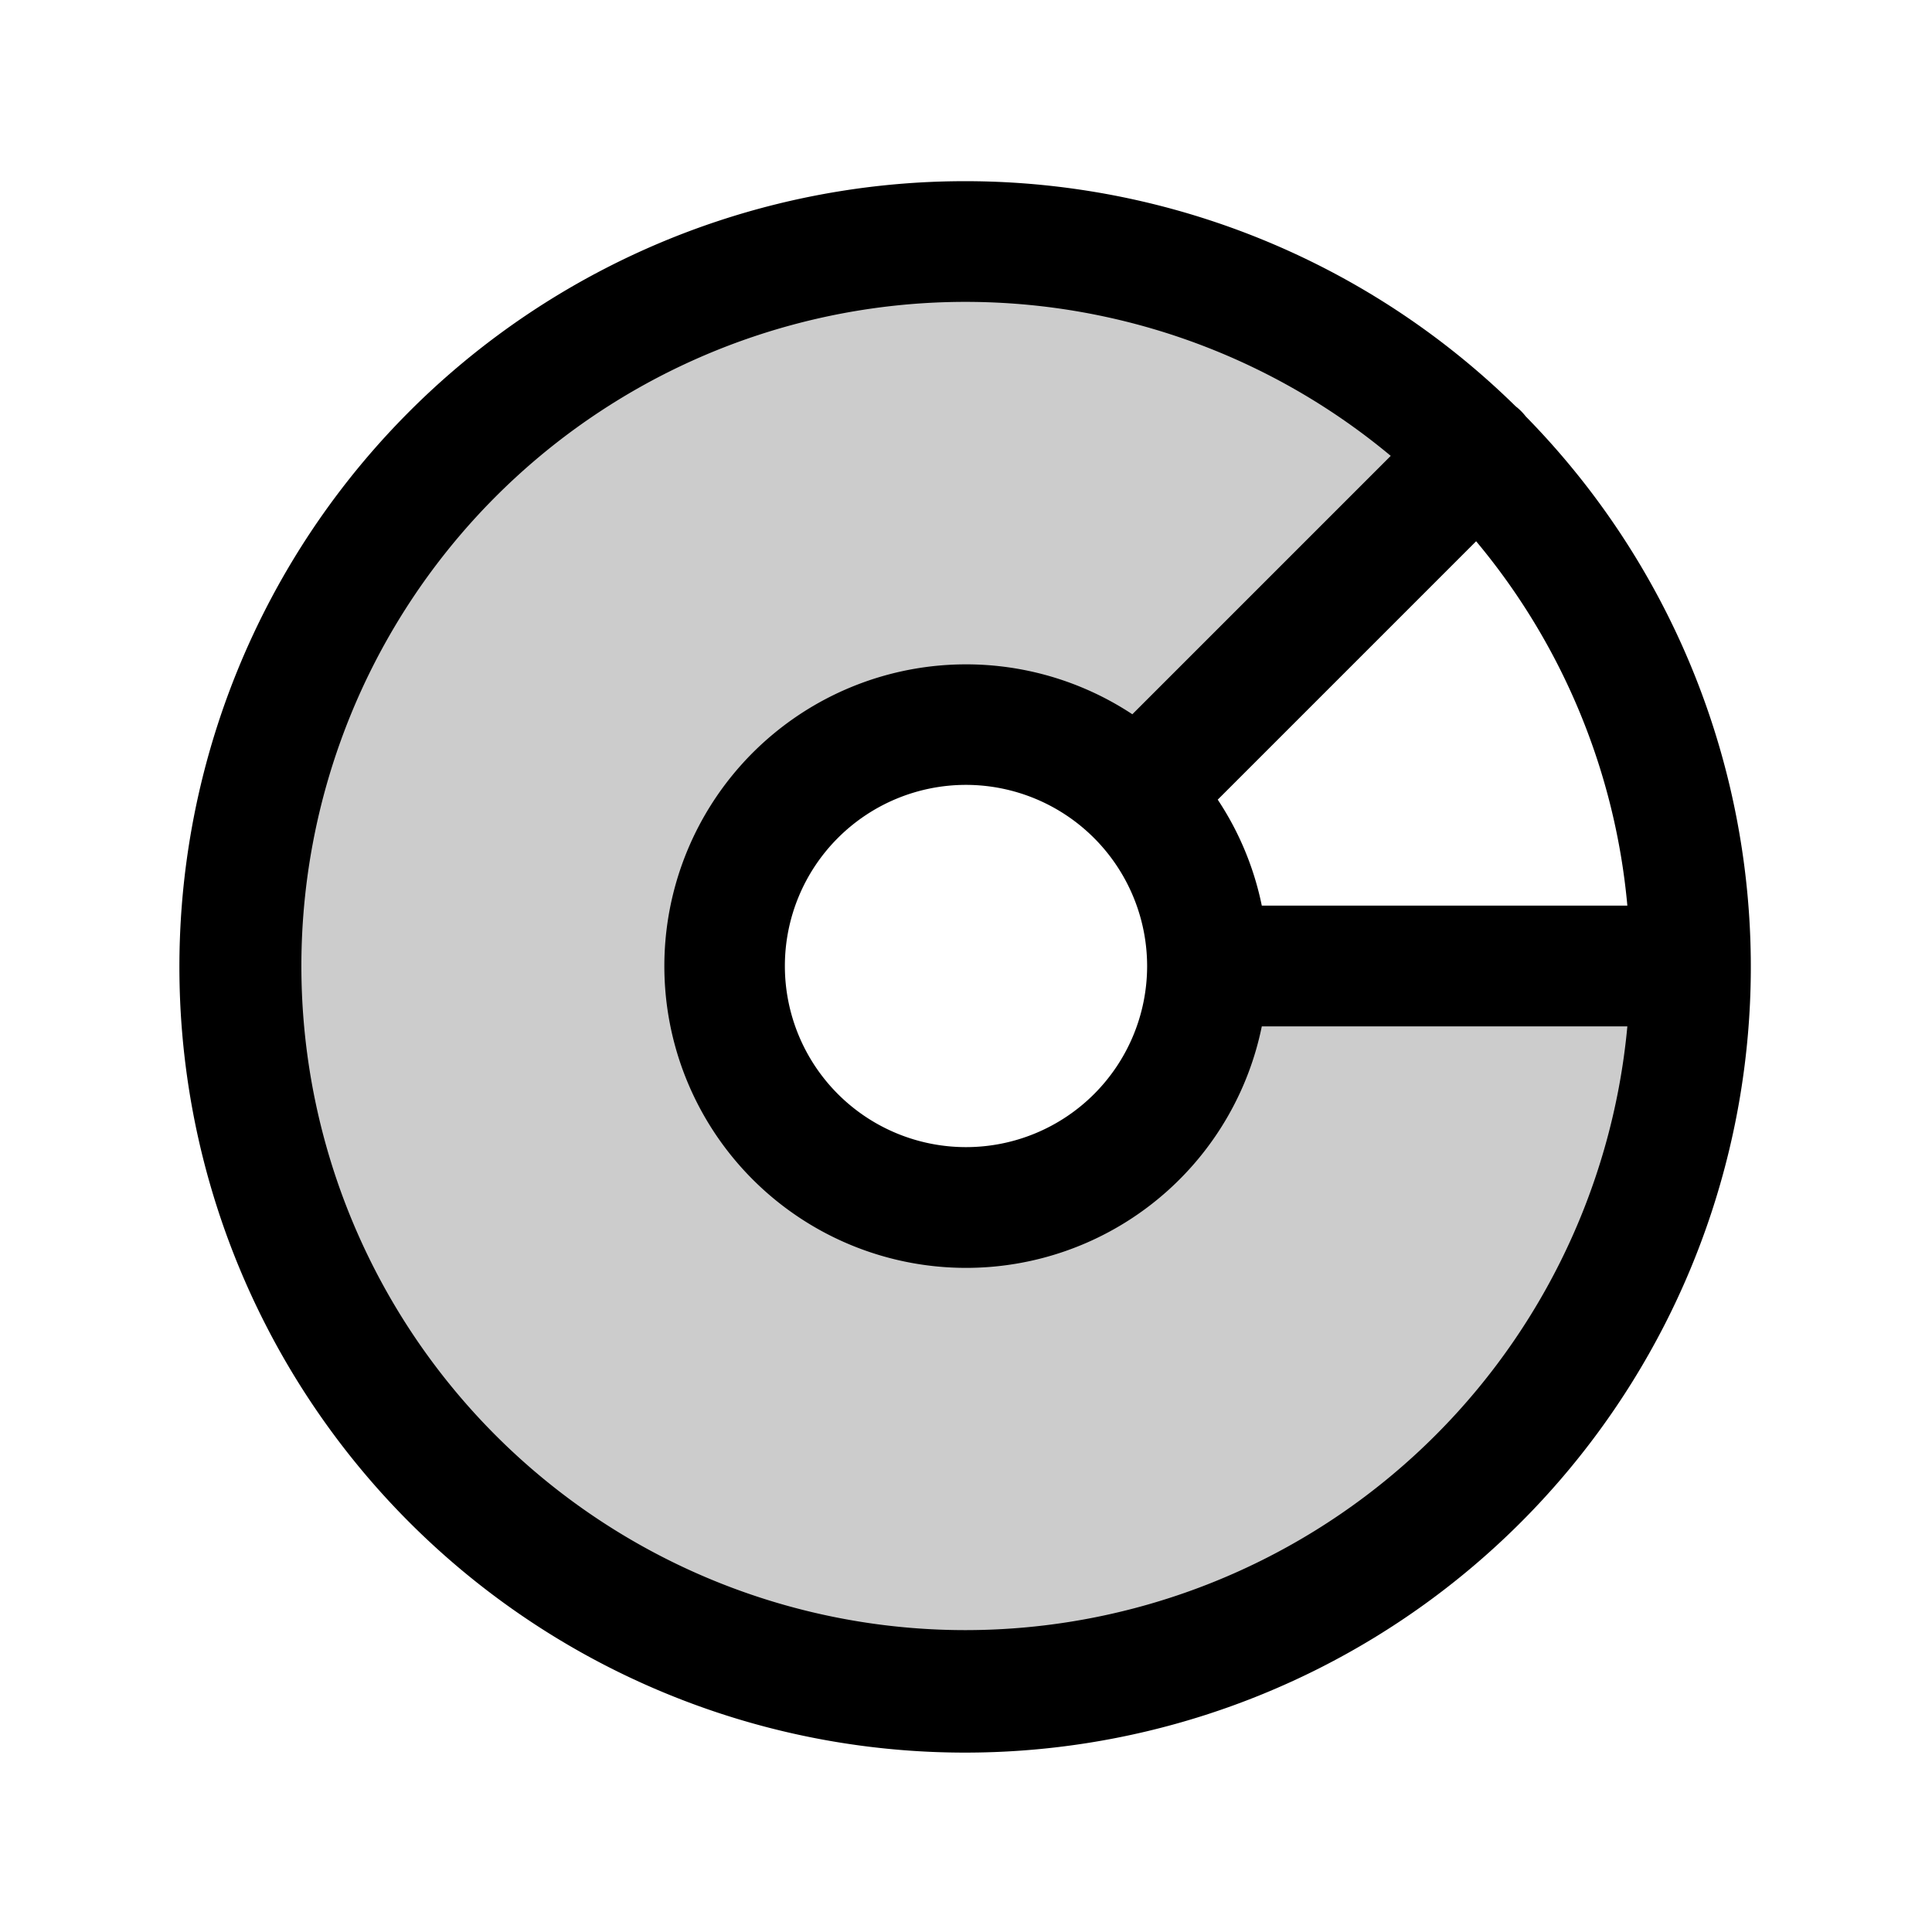 <?xml version="1.0" encoding="utf-8"?>
<svg fill="#000000" width="800px" height="800px" viewBox="0 0 256 256" id="Flat" xmlns="http://www.w3.org/2000/svg">
  <g opacity="0.2">
    <path d="M160,128a32,32,0,1,1-9.373-22.627h0l45.255-45.255h0A96,96,0,1,0,224,128Z"/>
  </g>
  <path d="M202.161,55.167A7.401,7.401,0,0,0,200.833,53.84a104.111,104.111,0,1,0,1.328,1.328ZM167.195,120a39.777,39.777,0,0,0-5.839-14.042l34.239-34.239A87.608,87.608,0,0,1,215.633,120ZM152,128a24,24,0,1,1-24-24A24.027,24.027,0,0,1,152,128Zm-24,88A88,88,0,1,1,184.281,60.405l-34.239,34.239A39.985,39.985,0,1,0,167.195,136h48.438A88.117,88.117,0,0,1,128,216Z"/>
</svg>